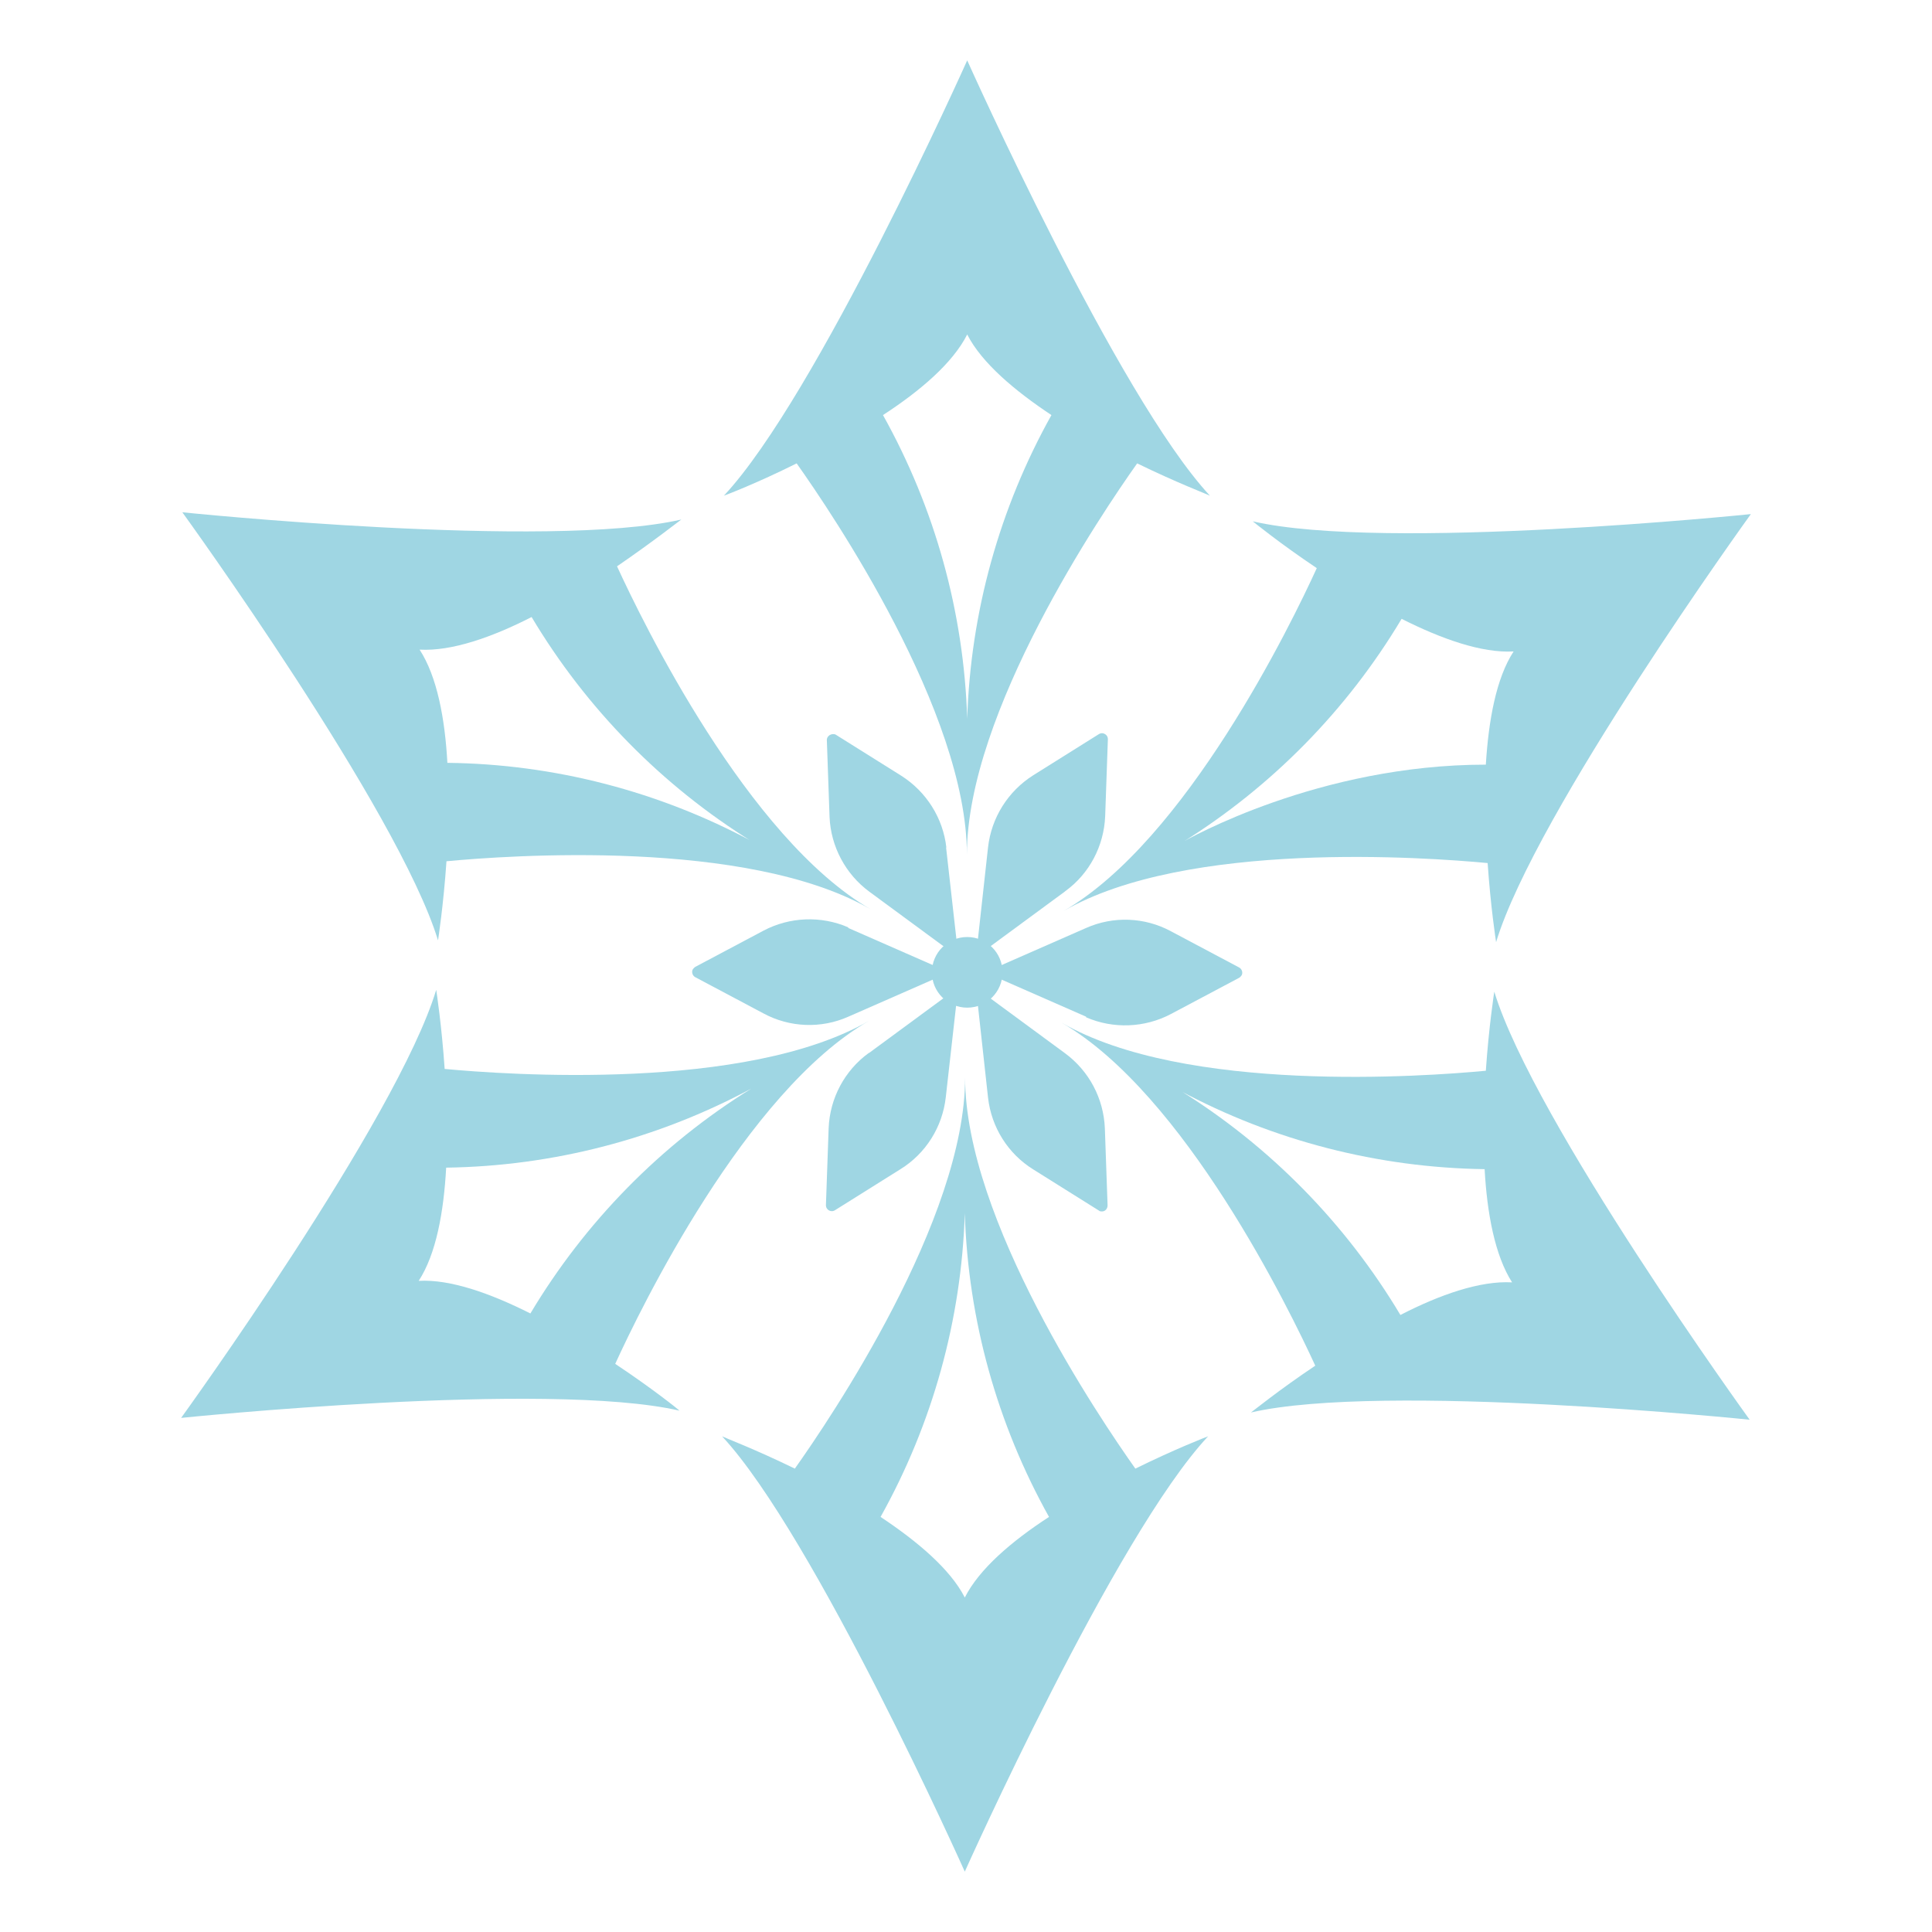 <?xml version="1.0" encoding="UTF-8"?>
<svg id="Layer_1" data-name="Layer 1" xmlns="http://www.w3.org/2000/svg" xmlns:xlink="http://www.w3.org/1999/xlink" viewBox="0 0 64 64">
  <defs>
    <style>
      .cls-1 {
        fill: #9fd6e3;
      }

      .cls-2 {
        filter: url(#outer-glow-50);
      }
    </style>
    <filter id="outer-glow-50" filterUnits="userSpaceOnUse">
      <feOffset dx="0" dy="0"/>
      <feGaussianBlur result="blur" stdDeviation="4"/>
      <feFlood flood-color="#9fd6e3" flood-opacity=".5"/>
      <feComposite in2="blur" operator="in"/>
      <feComposite in="SourceGraphic"/>
    </filter>
  </defs>
  <g class="cls-2">
    <path class="cls-1" d="M32.04,2s-4.98,11.13-8.06,14.42c.06-.02,1.09-.41,2.41-1.07,1.17,1.65,5.64,8.25,5.64,12.96,0-4.71,4.47-11.31,5.64-12.96,1.31,.64,2.34,1.03,2.41,1.07-3.06-3.29-8.04-14.42-8.04-14.42Zm0,21.81c-.11-3.53-1.07-6.98-2.79-10.06,1.23-.8,2.31-1.72,2.79-2.67,.48,.94,1.57,1.86,2.79,2.67-1.72,3.08-2.68,6.53-2.79,10.06Z"/>
    <path class="cls-1" d="M58,17.03s-12.12,1.25-16.5,.24c.05,.04,.91,.74,2.12,1.55-.84,1.84-4.32,9.01-8.39,11.36,4.08-2.36,12.03-1.78,14.05-1.59,.1,1.46,.27,2.55,.28,2.62,1.3-4.3,8.44-14.18,8.44-14.18Zm-18.89,10.91c3-1.86,5.51-4.41,7.32-7.44,1.31,.66,2.65,1.14,3.71,1.08-.58,.89-.83,2.29-.92,3.75-5.53,0-9.85,2.45-10.11,2.6Z"/>
    <path class="cls-1" d="M57.96,47.03s-7.15-9.88-8.46-14.18c-.01,.07-.18,1.16-.28,2.62-2.01,.19-9.96,.77-14.05-1.59,4.08,2.36,7.56,9.53,8.4,11.36-1.21,.81-2.07,1.51-2.13,1.55,4.39-1.01,16.52,.24,16.52,.24Zm-18.89-10.91c3.11,1.67,6.58,2.56,10.11,2.61,.08,1.46,.34,2.86,.91,3.75-1.06-.06-2.4,.41-3.7,1.08-1.81-3.03-4.32-5.59-7.32-7.45Z"/>
    <path class="cls-1" d="M31.96,62s4.98-11.13,8.06-14.42c-.06,.02-1.09,.42-2.41,1.07-1.17-1.65-5.64-8.25-5.64-12.96,0,4.71-4.47,11.31-5.64,12.96-1.31-.64-2.34-1.03-2.41-1.07,3.06,3.29,8.04,14.42,8.04,14.42Zm0-21.81c.11,3.53,1.07,6.98,2.79,10.06-1.23,.8-2.31,1.72-2.79,2.67-.48-.94-1.57-1.86-2.79-2.67,1.72-3.08,2.68-6.53,2.79-10.06h0Z"/>
    <path class="cls-1" d="M6,46.97s12.12-1.25,16.51-.24c-.05-.05-.91-.74-2.13-1.55,.84-1.84,4.32-9.01,8.4-11.36-4.08,2.35-12.03,1.78-14.05,1.59-.1-1.46-.27-2.55-.28-2.62-1.3,4.3-8.45,14.18-8.45,14.18Zm18.89-10.91c-3,1.86-5.51,4.42-7.32,7.45-1.31-.66-2.65-1.14-3.7-1.08,.58-.89,.83-2.29,.91-3.75,3.53-.05,7-.95,10.11-2.62h0Z"/>
    <path class="cls-1" d="M6.04,16.97s7.15,9.87,8.47,14.18c.01-.07,.18-1.16,.28-2.62,2.01-.19,9.96-.77,14.05,1.59-4.08-2.36-7.56-9.53-8.4-11.36,1.21-.83,2.07-1.51,2.13-1.55-4.41,1.01-16.53-.24-16.53-.24Zm18.89,10.91c-3.11-1.67-6.58-2.57-10.11-2.61-.08-1.46-.34-2.86-.92-3.75,1.06,.06,2.4-.41,3.71-1.08,1.81,3.03,4.32,5.59,7.32,7.45Z"/>
    <circle class="cls-1" cx="32.04" cy="32.21" r="1.17"/>
    <path class="cls-1" d="M31.34,28.07l.41,3.64-2.95-2.17c-.79-.58-1.28-1.5-1.32-2.48l-.09-2.55c0-.11,.11-.2,.22-.19,.03,0,.05,0,.08,.02l2.17,1.36c.83,.53,1.38,1.4,1.49,2.38Z"/>
    <path class="cls-1" d="M35.28,29.53l-2.95,2.17,.4-3.63c.11-.98,.66-1.86,1.5-2.39l2.17-1.36c.09-.06,.21-.03,.27,.06,.02,.03,.03,.07,.03,.11l-.09,2.55c-.04,.98-.52,1.9-1.32,2.48Z"/>
    <path class="cls-1" d="M35.98,33.68l-3.35-1.47,3.35-1.47c.9-.4,1.94-.36,2.81,.11l2.26,1.2c.09,.05,.13,.17,.08,.26-.02,.03-.05,.06-.08,.08l-2.26,1.2c-.87,.46-1.91,.5-2.81,.11Z"/>
    <path class="cls-1" d="M32.73,36.36l-.4-3.64,2.95,2.17c.8,.59,1.28,1.5,1.32,2.49l.09,2.55c0,.11-.08,.2-.18,.2-.04,0-.08,0-.11-.03l-2.17-1.36c-.84-.52-1.39-1.4-1.5-2.38Z"/>
    <path class="cls-1" d="M28.79,34.88l2.95-2.17-.41,3.64c-.11,.98-.66,1.86-1.5,2.38l-2.17,1.36c-.09,.06-.21,.03-.27-.06-.02-.03-.03-.07-.03-.11l.09-2.55c.04-.99,.53-1.91,1.33-2.49Z"/>
    <path class="cls-1" d="M28.1,30.74l3.35,1.47-3.35,1.47c-.9,.4-1.94,.36-2.81-.11l-2.26-1.2c-.09-.05-.13-.17-.08-.26,.02-.03,.05-.06,.08-.08l2.26-1.2c.87-.46,1.91-.5,2.81-.11Z"/>
  </g>
</svg>